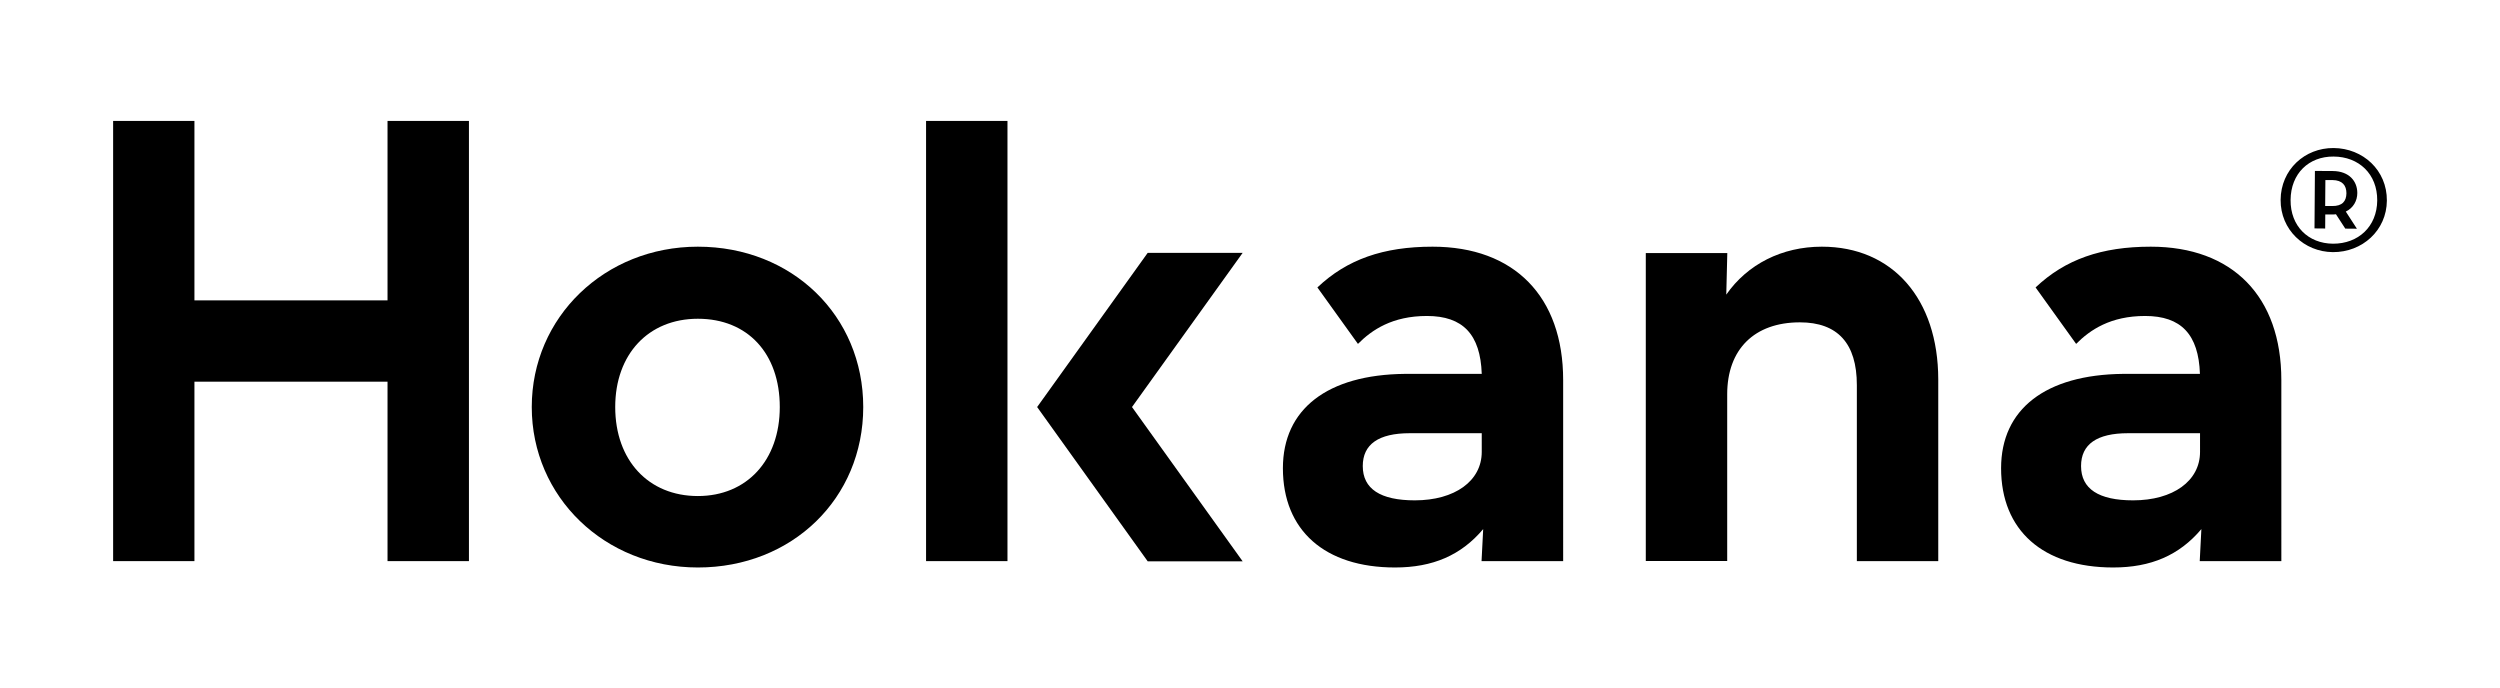 <?xml version="1.0" encoding="utf-8"?>
<!-- Generator: Adobe Illustrator 23.0.1, SVG Export Plug-In . SVG Version: 6.00 Build 0)  -->
<svg version="1.1" id="Capa_1" xmlns="http://www.w3.org/2000/svg" xmlns:xlink="http://www.w3.org/1999/xlink" x="0px" y="0px"
	 viewBox="0 0 243.53 67.06" style="enable-background:new 0 0 243.53 67.06;" xml:space="preserve">
<g>
	<g>
		<path d="M222.16,19.47c0.02-2.95,2.35-5.07,5.16-5.05c2.86,0.02,5.21,2.16,5.19,5.12c-0.02,2.91-2.4,5.04-5.26,5.02
			C224.45,24.54,222.14,22.37,222.16,19.47z M231.57,19.53c0.02-2.58-1.79-4.27-4.25-4.28c-2.41-0.02-4.17,1.65-4.19,4.23
			c-0.02,2.55,1.72,4.24,4.13,4.26C229.72,23.75,231.55,22.08,231.57,19.53z M229.59,22.28l-1.13-0.01l-0.91-1.4
			c-0.1,0.02-0.21,0.02-0.33,0.02l-0.71,0l-0.01,1.37l-1.04-0.01l0.04-5.6l1.73,0.01c1.63,0.01,2.4,1.01,2.4,2.14
			c0,0.76-0.39,1.46-1.12,1.81L229.59,22.28z M227.19,20.07c0.97,0.01,1.37-0.46,1.38-1.24c0-0.76-0.39-1.28-1.36-1.29l-0.69,0
			l-0.02,2.53L227.19,20.07z"/>
	</g>
	<path d="M67.98,24.03c-9.07,0-16.18,6.86-16.18,15.62c0,8.76,7.11,15.63,16.18,15.63c9.18,0,16.11-6.72,16.11-15.63
		C84.09,30.75,77.16,24.03,67.98,24.03z M67.98,48.32c-4.81,0-8.05-3.48-8.05-8.67c0-5.14,3.23-8.6,8.05-8.6
		c4.85,0,7.98,3.38,7.98,8.6C75.96,44.84,72.75,48.32,67.98,48.32z"/>
	<rect x="90.21" y="11.78" width="7.93" height="42.88"/>
	<polygon points="121.05,24.63 111.8,24.63 101.03,39.65 111.8,54.68 121.05,54.68 110.27,39.65 	"/>
	<path d="M177.47,24.03c-3.89,0-7.25,1.71-9.31,4.67l0.1-4.05h-7.94v30h7.93V38.41c0-4.39,2.65-7.01,7.08-7.01
		c3.68,0,5.55,2.05,5.55,6.11v17.15h7.93v-17.7C188.8,29.1,184.35,24.03,177.47,24.03z"/>
	<polygon points="37.75,11.78 37.75,29.26 18.94,29.26 18.94,11.78 11.02,11.78 11.02,54.66 18.94,54.66 18.94,37.18 37.75,37.18 
		37.75,54.66 45.68,54.66 45.68,11.78 	"/>
	<path d="M139.55,24.03c-4.8,0-8.34,1.24-11.22,3.97l3.95,5.5c1.36-1.37,3.35-2.72,6.72-2.72c3.51,0,5.21,1.8,5.34,5.64h-7.49
		c-7.55,0.08-11.88,3.43-11.88,9.19c0,6.06,4.08,9.67,10.92,9.67c3.68,0,6.44-1.19,8.59-3.74l-0.16,3.12h7.95V37.02
		C152.27,28.89,147.51,24.03,139.55,24.03z M144.34,44.02c0,2.83-2.62,4.72-6.52,4.72c-3.36,0-5.07-1.12-5.07-3.34
		c0-2.12,1.54-3.2,4.58-3.2h7.01V44.02z"/>
	<path d="M209.51,24.03c-4.8,0-8.34,1.24-11.22,3.97l3.95,5.5c1.36-1.37,3.35-2.72,6.72-2.72c3.51,0,5.21,1.8,5.34,5.64h-7.49
		c-7.55,0.08-11.88,3.43-11.88,9.19c0,6.06,4.08,9.67,10.92,9.67c3.68,0,6.44-1.19,8.59-3.74l-0.16,3.12h7.95V37.02
		C222.23,28.89,217.48,24.03,209.51,24.03z M214.31,44.02c0,2.83-2.62,4.72-6.52,4.72c-3.36,0-5.07-1.12-5.07-3.34
		c0-2.12,1.54-3.2,4.58-3.2h7.01V44.02z"/>
</g>
</svg>
